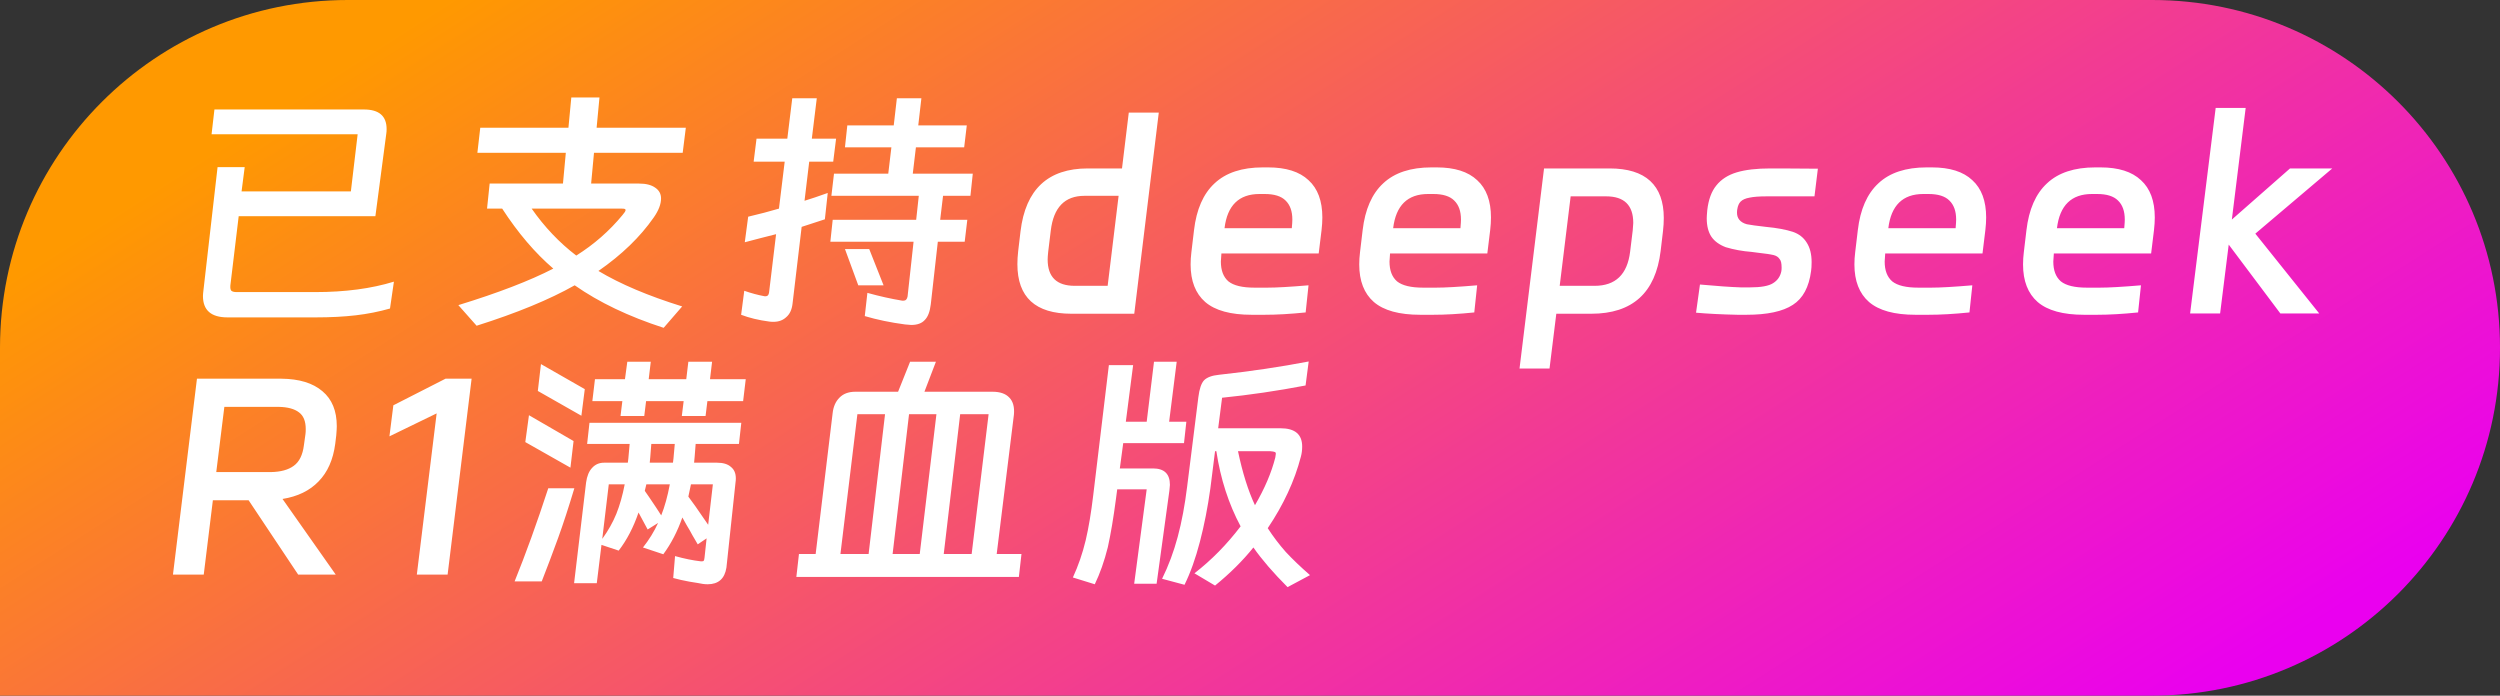 <svg width="115" height="32" viewBox="0 0 115 32" fill="none" xmlns="http://www.w3.org/2000/svg">
<rect x="0" y="0" width="115" height="32" fill="#333333" stroke="none"/>
<path d="M0 16C0 7.163 7.163 0 16 0H99C107.837 0 115 7.163 115 16C115 24.837 107.837 32 99 32H0V16Z" fill="url(#paint0_linear_10441_149673)"/>
<path d="M10.008 7.688H11.256L11.112 8.804H16.14L16.452 6.176H9.732L9.864 5.036H16.74C17.436 5.036 17.784 5.336 17.784 5.936C17.784 6.016 17.78 6.08 17.772 6.128L17.268 9.944H10.98L10.596 13.136C10.588 13.256 10.604 13.336 10.644 13.376C10.692 13.416 10.772 13.436 10.884 13.436H14.508C15.876 13.436 17.08 13.276 18.12 12.956L17.94 14.192C17.436 14.336 16.912 14.44 16.368 14.504C15.824 14.568 15.208 14.6 14.52 14.6H10.464C9.712 14.6 9.336 14.272 9.336 13.616C9.336 13.56 9.344 13.468 9.36 13.34L10.008 7.688ZM30.528 15.08C28.92 14.56 27.556 13.908 26.436 13.124C25.276 13.78 23.772 14.4 21.924 14.984L21.084 14.036C22.908 13.476 24.364 12.916 25.452 12.356C24.612 11.636 23.828 10.716 23.1 9.596H22.404L22.524 8.444H25.896L26.028 7.028H21.96L22.092 5.876H26.148L26.28 4.484H27.576L27.444 5.876H31.548L31.404 7.028H27.324L27.192 8.444H29.4C29.72 8.444 29.968 8.508 30.144 8.636C30.32 8.756 30.408 8.92 30.408 9.128C30.408 9.392 30.296 9.684 30.072 10.004C29.448 10.9 28.6 11.72 27.528 12.464C28.528 13.064 29.812 13.608 31.38 14.096L30.528 15.08ZM24.456 9.596C25.048 10.444 25.732 11.164 26.508 11.756C27.324 11.244 28.032 10.624 28.632 9.896C28.728 9.784 28.776 9.708 28.776 9.668C28.776 9.636 28.76 9.616 28.728 9.608C28.704 9.6 28.656 9.596 28.584 9.596H24.456ZM35.388 14.792C34.9 14.728 34.468 14.624 34.092 14.48L34.236 13.376C34.556 13.488 34.868 13.572 35.172 13.628H35.22C35.308 13.628 35.36 13.572 35.376 13.46L35.7 10.772L34.992 10.952L34.26 11.144L34.416 9.968C34.928 9.848 35.4 9.724 35.832 9.596L36.096 7.436H34.668L34.8 6.38H36.216L36.444 4.52H37.572L37.344 6.38H38.46L38.328 7.436H37.224L37.008 9.236C37.296 9.148 37.652 9.028 38.076 8.876L37.944 10.088L36.876 10.436L36.456 13.976C36.424 14.248 36.328 14.452 36.168 14.588C36.016 14.732 35.82 14.804 35.58 14.804C35.5 14.804 35.436 14.8 35.388 14.792ZM42.384 4.52L42.24 5.768H44.472L44.352 6.776H42.132L41.988 7.988H44.748L44.64 9.008H43.38L43.248 10.112H44.496L44.376 11.12H43.14L42.816 14C42.776 14.336 42.684 14.576 42.54 14.72C42.404 14.872 42.196 14.948 41.916 14.948C41.868 14.948 41.772 14.94 41.628 14.924C40.964 14.836 40.348 14.708 39.78 14.54L39.9 13.472C40.444 13.624 40.98 13.744 41.508 13.832H41.556C41.66 13.832 41.724 13.768 41.748 13.64L42.024 11.12H38.196L38.304 10.112H42.144L42.264 9.008H38.244L38.364 7.988H40.86L41.004 6.776H38.868L38.976 5.768H41.112L41.256 4.52H42.384ZM39.984 11.456L40.644 13.124H39.48L38.868 11.456H39.984ZM46.944 10.64C47.176 8.712 48.208 7.748 50.04 7.748H51.612L51.924 5.18H53.304L52.176 14.432H49.284C47.628 14.432 46.8 13.672 46.8 12.152C46.8 11.968 46.812 11.768 46.836 11.552L46.944 10.64ZM50.952 13.148L51.456 9.008H49.884C48.98 9.008 48.464 9.54 48.336 10.604L48.216 11.588C48.2 11.748 48.192 11.864 48.192 11.936C48.192 12.744 48.608 13.148 49.44 13.148H50.952ZM58.332 7.7C59.156 7.7 59.776 7.896 60.192 8.288C60.616 8.672 60.828 9.244 60.828 10.004C60.828 10.18 60.816 10.372 60.792 10.58L60.66 11.66H56.184V11.672C56.168 11.848 56.16 11.968 56.16 12.032C56.16 12.44 56.276 12.744 56.508 12.944C56.748 13.136 57.148 13.232 57.708 13.232H58.296C58.712 13.232 59.344 13.196 60.192 13.124L60.06 14.372C59.356 14.444 58.724 14.48 58.164 14.48H57.576C56.608 14.48 55.896 14.284 55.44 13.892C54.992 13.5 54.768 12.924 54.768 12.164C54.768 11.98 54.78 11.792 54.804 11.6L54.924 10.592C55.036 9.632 55.352 8.912 55.872 8.432C56.392 7.944 57.132 7.7 58.092 7.7H58.332ZM59.424 10.496V10.484C59.44 10.308 59.448 10.18 59.448 10.1C59.448 9.716 59.344 9.424 59.136 9.224C58.936 9.024 58.616 8.924 58.176 8.924H57.936C56.992 8.924 56.456 9.448 56.328 10.496H59.424ZM66.089 7.7C66.913 7.7 67.533 7.896 67.949 8.288C68.373 8.672 68.585 9.244 68.585 10.004C68.585 10.18 68.573 10.372 68.549 10.58L68.417 11.66H63.941V11.672C63.925 11.848 63.917 11.968 63.917 12.032C63.917 12.44 64.033 12.744 64.265 12.944C64.505 13.136 64.905 13.232 65.465 13.232H66.053C66.469 13.232 67.101 13.196 67.949 13.124L67.817 14.372C67.113 14.444 66.481 14.48 65.921 14.48H65.333C64.365 14.48 63.653 14.284 63.197 13.892C62.749 13.5 62.525 12.924 62.525 12.164C62.525 11.98 62.537 11.792 62.561 11.6L62.681 10.592C62.793 9.632 63.109 8.912 63.629 8.432C64.149 7.944 64.889 7.7 65.849 7.7H66.089ZM67.181 10.496V10.484C67.197 10.308 67.205 10.18 67.205 10.1C67.205 9.716 67.101 9.424 66.893 9.224C66.693 9.024 66.373 8.924 65.933 8.924H65.693C64.749 8.924 64.213 9.448 64.085 10.496H67.181ZM69.898 16.952L71.026 7.748H74.038C74.87 7.748 75.494 7.94 75.91 8.324C76.326 8.708 76.534 9.276 76.534 10.028C76.534 10.22 76.522 10.42 76.498 10.628L76.39 11.54C76.158 13.468 75.094 14.432 73.198 14.432H71.59L71.278 16.952H69.898ZM73.354 13.148C74.314 13.148 74.858 12.624 74.986 11.576L75.106 10.592C75.122 10.432 75.13 10.32 75.13 10.256C75.13 9.44 74.714 9.032 73.882 9.032H72.25L71.746 13.148H73.354ZM79.926 14.48C79.19 14.464 78.554 14.432 78.018 14.384L78.198 13.088C78.982 13.16 79.61 13.204 80.082 13.22H80.49C81.002 13.22 81.358 13.156 81.558 13.028C81.766 12.9 81.894 12.716 81.942 12.476C81.95 12.436 81.954 12.38 81.954 12.308C81.954 12.108 81.922 11.976 81.858 11.912C81.802 11.824 81.71 11.764 81.582 11.732C81.454 11.7 81.21 11.664 80.85 11.624L80.574 11.588C80.158 11.556 79.762 11.484 79.386 11.372C79.09 11.26 78.87 11.1 78.726 10.892C78.582 10.676 78.51 10.392 78.51 10.04C78.51 9.968 78.518 9.844 78.534 9.668C78.59 9.18 78.73 8.8 78.954 8.528C79.178 8.248 79.49 8.048 79.89 7.928C80.29 7.808 80.806 7.748 81.438 7.748H81.93L83.622 7.76L83.466 9.032H81.282C80.93 9.032 80.662 9.052 80.478 9.092C80.294 9.124 80.158 9.184 80.07 9.272C79.99 9.352 79.938 9.472 79.914 9.632C79.906 9.672 79.902 9.724 79.902 9.788C79.902 9.916 79.938 10.024 80.01 10.112C80.09 10.208 80.206 10.276 80.358 10.316C80.518 10.348 80.81 10.388 81.234 10.436C81.738 10.484 82.15 10.56 82.47 10.664C82.75 10.76 82.962 10.924 83.106 11.156C83.258 11.388 83.334 11.688 83.334 12.056C83.334 12.232 83.326 12.368 83.31 12.464C83.214 13.208 82.934 13.728 82.47 14.024C82.006 14.328 81.294 14.48 80.334 14.48H79.926ZM88.867 7.7C89.691 7.7 90.311 7.896 90.727 8.288C91.151 8.672 91.363 9.244 91.363 10.004C91.363 10.18 91.351 10.372 91.327 10.58L91.195 11.66H86.719V11.672C86.703 11.848 86.695 11.968 86.695 12.032C86.695 12.44 86.811 12.744 87.043 12.944C87.283 13.136 87.683 13.232 88.243 13.232H88.831C89.247 13.232 89.879 13.196 90.727 13.124L90.595 14.372C89.891 14.444 89.259 14.48 88.699 14.48H88.111C87.143 14.48 86.431 14.284 85.975 13.892C85.527 13.5 85.303 12.924 85.303 12.164C85.303 11.98 85.315 11.792 85.339 11.6L85.459 10.592C85.571 9.632 85.887 8.912 86.407 8.432C86.927 7.944 87.667 7.7 88.627 7.7H88.867ZM89.959 10.496V10.484C89.975 10.308 89.983 10.18 89.983 10.1C89.983 9.716 89.879 9.424 89.671 9.224C89.471 9.024 89.151 8.924 88.711 8.924H88.471C87.527 8.924 86.991 9.448 86.863 10.496H89.959ZM96.624 7.7C97.448 7.7 98.068 7.896 98.484 8.288C98.908 8.672 99.12 9.244 99.12 10.004C99.12 10.18 99.108 10.372 99.084 10.58L98.952 11.66H94.476V11.672C94.46 11.848 94.452 11.968 94.452 12.032C94.452 12.44 94.568 12.744 94.8 12.944C95.04 13.136 95.44 13.232 96 13.232H96.588C97.004 13.232 97.636 13.196 98.484 13.124L98.352 14.372C97.648 14.444 97.016 14.48 96.456 14.48H95.868C94.9 14.48 94.188 14.284 93.732 13.892C93.284 13.5 93.06 12.924 93.06 12.164C93.06 11.98 93.072 11.792 93.096 11.6L93.216 10.592C93.328 9.632 93.644 8.912 94.164 8.432C94.684 7.944 95.424 7.7 96.384 7.7H96.624ZM97.716 10.496V10.484C97.732 10.308 97.74 10.18 97.74 10.1C97.74 9.716 97.636 9.424 97.428 9.224C97.228 9.024 96.908 8.924 96.468 8.924H96.228C95.284 8.924 94.748 9.448 94.62 10.496H97.716ZM102.125 14.42H100.745L101.921 4.964H103.301L102.665 10.1L105.341 7.748H107.285L103.745 10.748L106.685 14.42H104.897L102.521 11.252L102.125 14.42ZM12.948 17.42C13.764 17.428 14.392 17.62 14.832 17.996C15.272 18.364 15.492 18.9 15.492 19.604C15.492 19.692 15.484 19.832 15.468 20.024L15.42 20.42C15.324 21.148 15.068 21.724 14.652 22.148C14.244 22.572 13.692 22.84 12.996 22.952L15.444 26.432H13.716L11.436 23.012H9.792L9.372 26.432H7.956L9.06 17.42H12.948ZM12.456 21.716C12.912 21.708 13.264 21.612 13.512 21.428C13.768 21.244 13.924 20.928 13.98 20.48L14.052 19.964C14.06 19.908 14.064 19.832 14.064 19.736C14.064 19.376 13.96 19.12 13.752 18.968C13.544 18.808 13.236 18.724 12.828 18.716H10.32L9.948 21.716H12.456ZM17.914 20.072L18.094 18.644L20.494 17.42H21.694L20.59 26.432H19.174L20.086 19.016L17.914 20.072ZM27.248 18.452L27.368 17.444H28.748L28.856 16.64H29.936L29.84 17.444H31.568L31.664 16.64H32.756L32.66 17.444H34.304L34.184 18.452H32.54L32.456 19.136H31.364L31.448 18.452H29.72L29.636 19.136H28.544L28.628 18.452H27.248ZM24.884 16.748L26.9 17.9L26.744 19.124L24.74 17.984L24.884 16.748ZM24.332 19.1L26.384 20.288L26.24 21.512L24.164 20.336L24.332 19.1ZM32.984 21.284C33.264 21.284 33.476 21.348 33.62 21.476C33.772 21.596 33.848 21.772 33.848 22.004C33.848 22.076 33.844 22.132 33.836 22.172L33.416 26.108C33.336 26.62 33.048 26.876 32.552 26.876C32.416 26.876 32.26 26.856 32.084 26.816C31.908 26.784 31.784 26.764 31.712 26.756C31.448 26.708 31.2 26.652 30.968 26.588L31.052 25.58C31.484 25.7 31.876 25.78 32.228 25.82H32.3C32.332 25.82 32.356 25.812 32.372 25.796C32.388 25.772 32.4 25.724 32.408 25.652L32.504 24.764L32.096 25.04L31.844 24.608C31.764 24.456 31.684 24.316 31.604 24.188C31.524 24.052 31.452 23.924 31.388 23.804C31.164 24.444 30.872 25.008 30.512 25.496L29.576 25.184C29.856 24.832 30.088 24.456 30.272 24.056L29.792 24.356L29.372 23.576C29.14 24.256 28.836 24.84 28.46 25.328L27.668 25.064L27.452 26.828H26.408L26.96 22.196C27 21.9 27.092 21.676 27.236 21.524C27.38 21.364 27.564 21.284 27.788 21.284H28.88L28.904 21.092L28.964 20.42H27.008L27.116 19.448H34.1L33.992 20.42H32L31.952 21.032L31.928 21.284H32.984ZM29.96 20.42L29.912 21.032L29.888 21.284H30.956L30.98 21.092L31.04 20.42H29.96ZM27.704 24.788C27.976 24.412 28.192 24.028 28.352 23.636C28.512 23.236 28.64 22.784 28.736 22.28H28.004L27.704 24.788ZM29.66 22.58L29.852 22.856C30.092 23.208 30.28 23.492 30.416 23.708C30.576 23.308 30.708 22.832 30.812 22.28H29.732L29.66 22.58ZM32.792 22.28H31.784L31.664 22.844C31.864 23.108 32.096 23.436 32.36 23.828L32.576 24.14L32.792 22.28ZM26.42 22.46C26.156 23.34 25.908 24.1 25.676 24.74C25.42 25.444 25.168 26.112 24.92 26.744H23.672C24.184 25.48 24.7 24.052 25.22 22.46H26.42ZM45.656 18.02C46 18.02 46.256 18.108 46.424 18.284C46.6 18.46 46.672 18.724 46.64 19.076L45.848 25.484H46.988L46.868 26.54H36.632L36.752 25.484H37.52L38.3 19.016C38.332 18.712 38.436 18.472 38.612 18.296C38.788 18.112 39.032 18.02 39.344 18.02H41.312L41.864 16.64H43.052L42.524 18.02H45.656ZM40.712 19.052H39.44L38.66 25.484H39.956L40.712 19.052ZM43.076 19.052H41.816L41.06 25.484H42.308L43.076 19.052ZM44.696 25.484L45.476 19.052H44.168L43.412 25.484H44.696ZM59.228 27.008C58.572 26.352 58.048 25.744 57.656 25.184C57.168 25.792 56.58 26.376 55.892 26.936L54.944 26.372C55.728 25.764 56.436 25.044 57.068 24.212C56.516 23.18 56.144 22.028 55.952 20.756H55.892L55.676 22.472C55.556 23.336 55.396 24.152 55.196 24.92C54.996 25.688 54.76 26.348 54.488 26.9L53.456 26.624C53.752 26.024 53.992 25.38 54.176 24.692C54.36 24.004 54.504 23.236 54.608 22.388L55.124 18.272C55.172 17.888 55.26 17.628 55.388 17.492C55.524 17.356 55.752 17.272 56.072 17.24C57.536 17.08 58.912 16.876 60.2 16.628L60.056 17.732C58.76 17.98 57.48 18.168 56.216 18.296L56.036 19.7H58.904C59.568 19.7 59.9 19.98 59.9 20.54C59.9 20.708 59.88 20.864 59.84 21.008C59.552 22.12 59.044 23.216 58.316 24.296C58.564 24.68 58.84 25.044 59.144 25.388C59.456 25.724 59.828 26.08 60.26 26.456L59.228 27.008ZM53.036 21.548C53.556 21.548 53.816 21.8 53.816 22.304C53.816 22.352 53.808 22.44 53.792 22.568L53.204 26.852H52.172L52.748 22.508H51.392L51.332 22.964C51.22 23.82 51.096 24.556 50.96 25.172C50.8 25.812 50.6 26.38 50.36 26.876L49.352 26.564C49.6 26.028 49.796 25.46 49.94 24.86C50.076 24.284 50.192 23.592 50.288 22.784L51.008 16.796H52.124L51.788 19.4H52.748L53.084 16.64H54.128L53.78 19.4H54.572L54.464 20.384H51.668L51.512 21.548H53.036ZM56.948 20.756C57.156 21.748 57.416 22.576 57.728 23.24C58.176 22.472 58.488 21.74 58.664 21.044C58.68 20.948 58.688 20.892 58.688 20.876C58.688 20.828 58.672 20.8 58.64 20.792C58.608 20.776 58.54 20.764 58.436 20.756H56.948Z" fill="white"/>
<defs>
<linearGradient id="paint0_linear_10441_149673" x1="-34.74" y1="-14.667" x2="41.553" y2="104.875" gradientUnits="userSpaceOnUse">
<stop offset="0.297" stop-color="#FF9900"/>
<stop offset="0.794" stop-color="#EA00EF"/>
</linearGradient>
</defs>
</svg>

